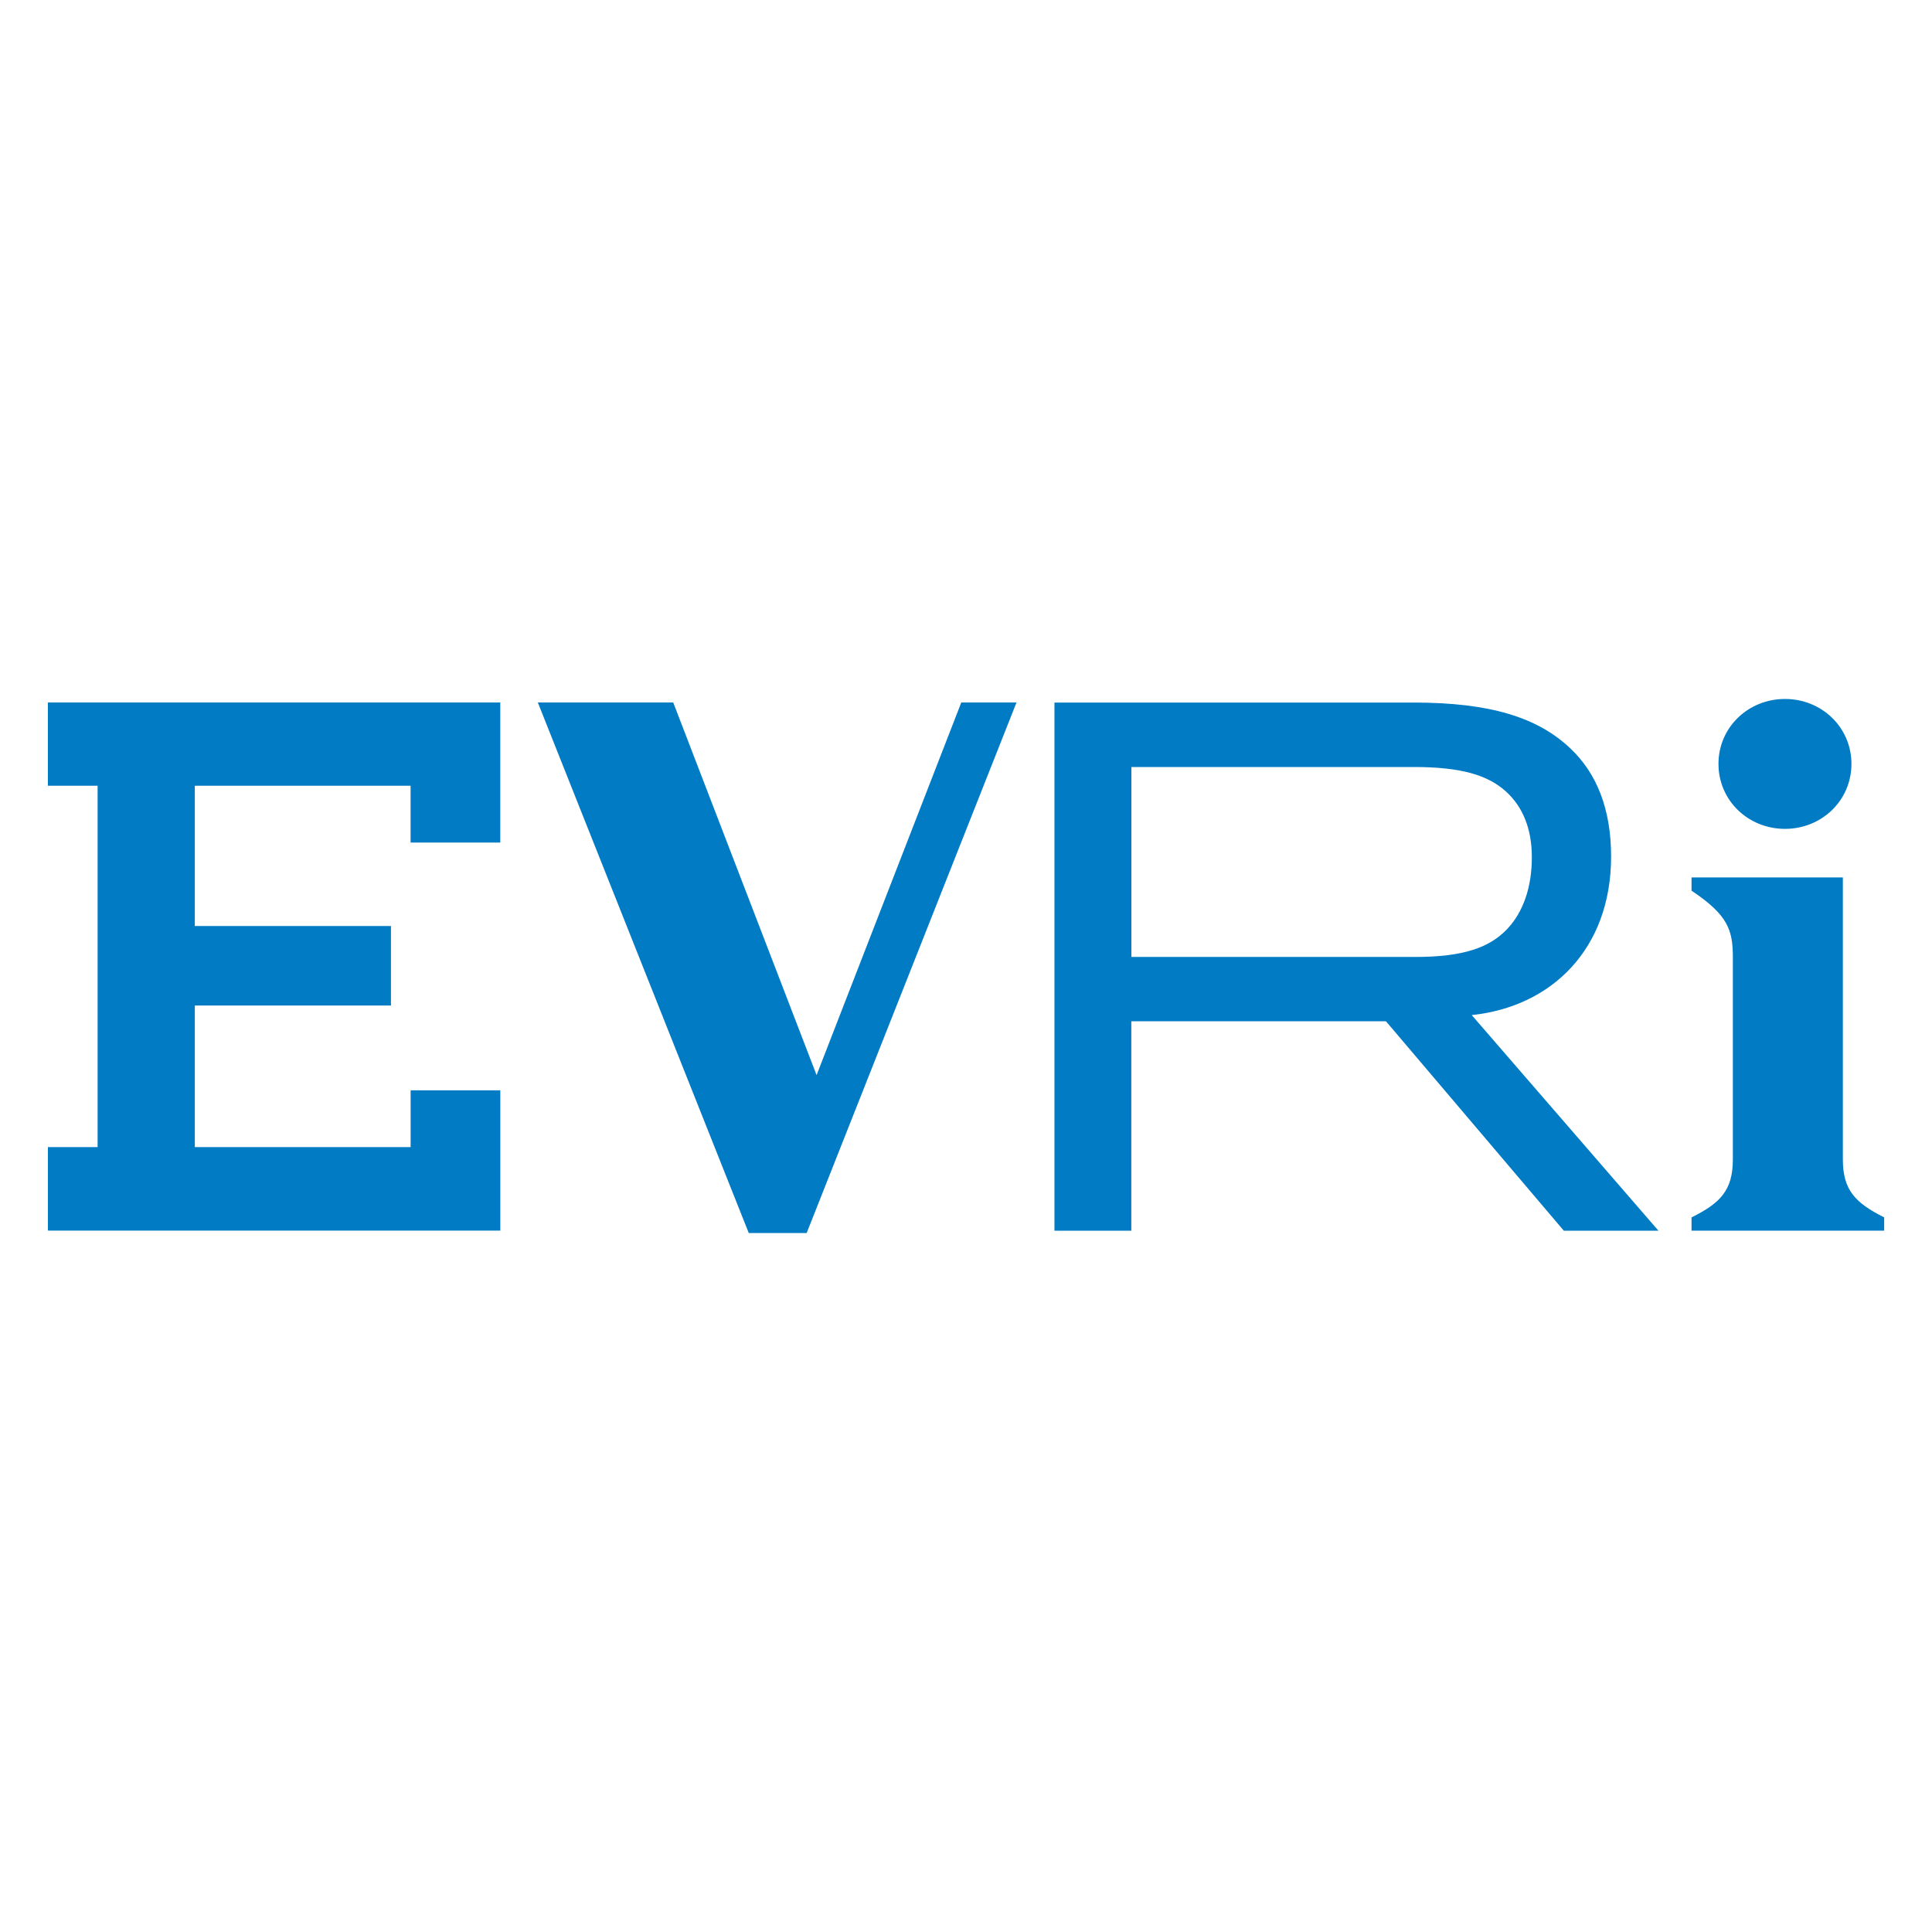 <?xml version="1.0" encoding="UTF-8"?>
<svg id="Layer_1" data-name="Layer 1" xmlns="http://www.w3.org/2000/svg" xmlns:xlink="http://www.w3.org/1999/xlink" viewBox="0 0 500 500">
  <defs>
    <clipPath id="clippath">
      <rect width="500" height="500" fill="none" stroke-width="0"/>
    </clipPath>
  </defs>
  <g clip-path="url(#clippath)">
    <path d="m461.95,180.89c9.49,0,17.2,7.32,17.2,16.81s-7.71,16.81-17.2,16.81-17.21-7.32-17.21-16.81,7.72-16.81,17.21-16.81m-332.48.91v36.25h-23.21v-14.7h-55.84v36.3h50.76v20.58h-50.76v36.64h55.85v-14.69h23.21v36.3H12.4v-21.61h12.86v-93.52h-12.87v-21.55h117.08Zm81.86,96.44l37.45-96.44h14.29l-54.31,137.31h-14.98l-54.59-137.31h35.04l37.1,96.44Zm81.47-30.64v-49.1h73.06c12.23,0,19.2,2.06,23.95,6.4,4.23,3.89,6.63,9.49,6.63,16.98s-2.11,14.07-6.41,18.58c-4.46,4.69-11.14,7.2-23.72,7.2h-73.51v-.06Zm136.39,70.89l-48.31-55.79c20.52-2.11,36.07-16.98,36.07-41.04,0-12.18-3.66-21.5-10.58-28.01-8.52-8.05-20.86-11.83-40.52-11.83h-92.96v136.68h19.89v-54.19h65.91l46.02,54.19h24.47Zm47.74-18.41c0,8,3.32,11.26,10.69,14.98v3.43h-49.85v-3.43c7.38-3.66,10.69-6.97,10.69-14.98v-52.31c0-7.08-1.26-10.97-10.69-17.26v-3.43h39.16v72.99Z" fill="#007bc4" stroke-width="0"/>
  </g>
</svg>